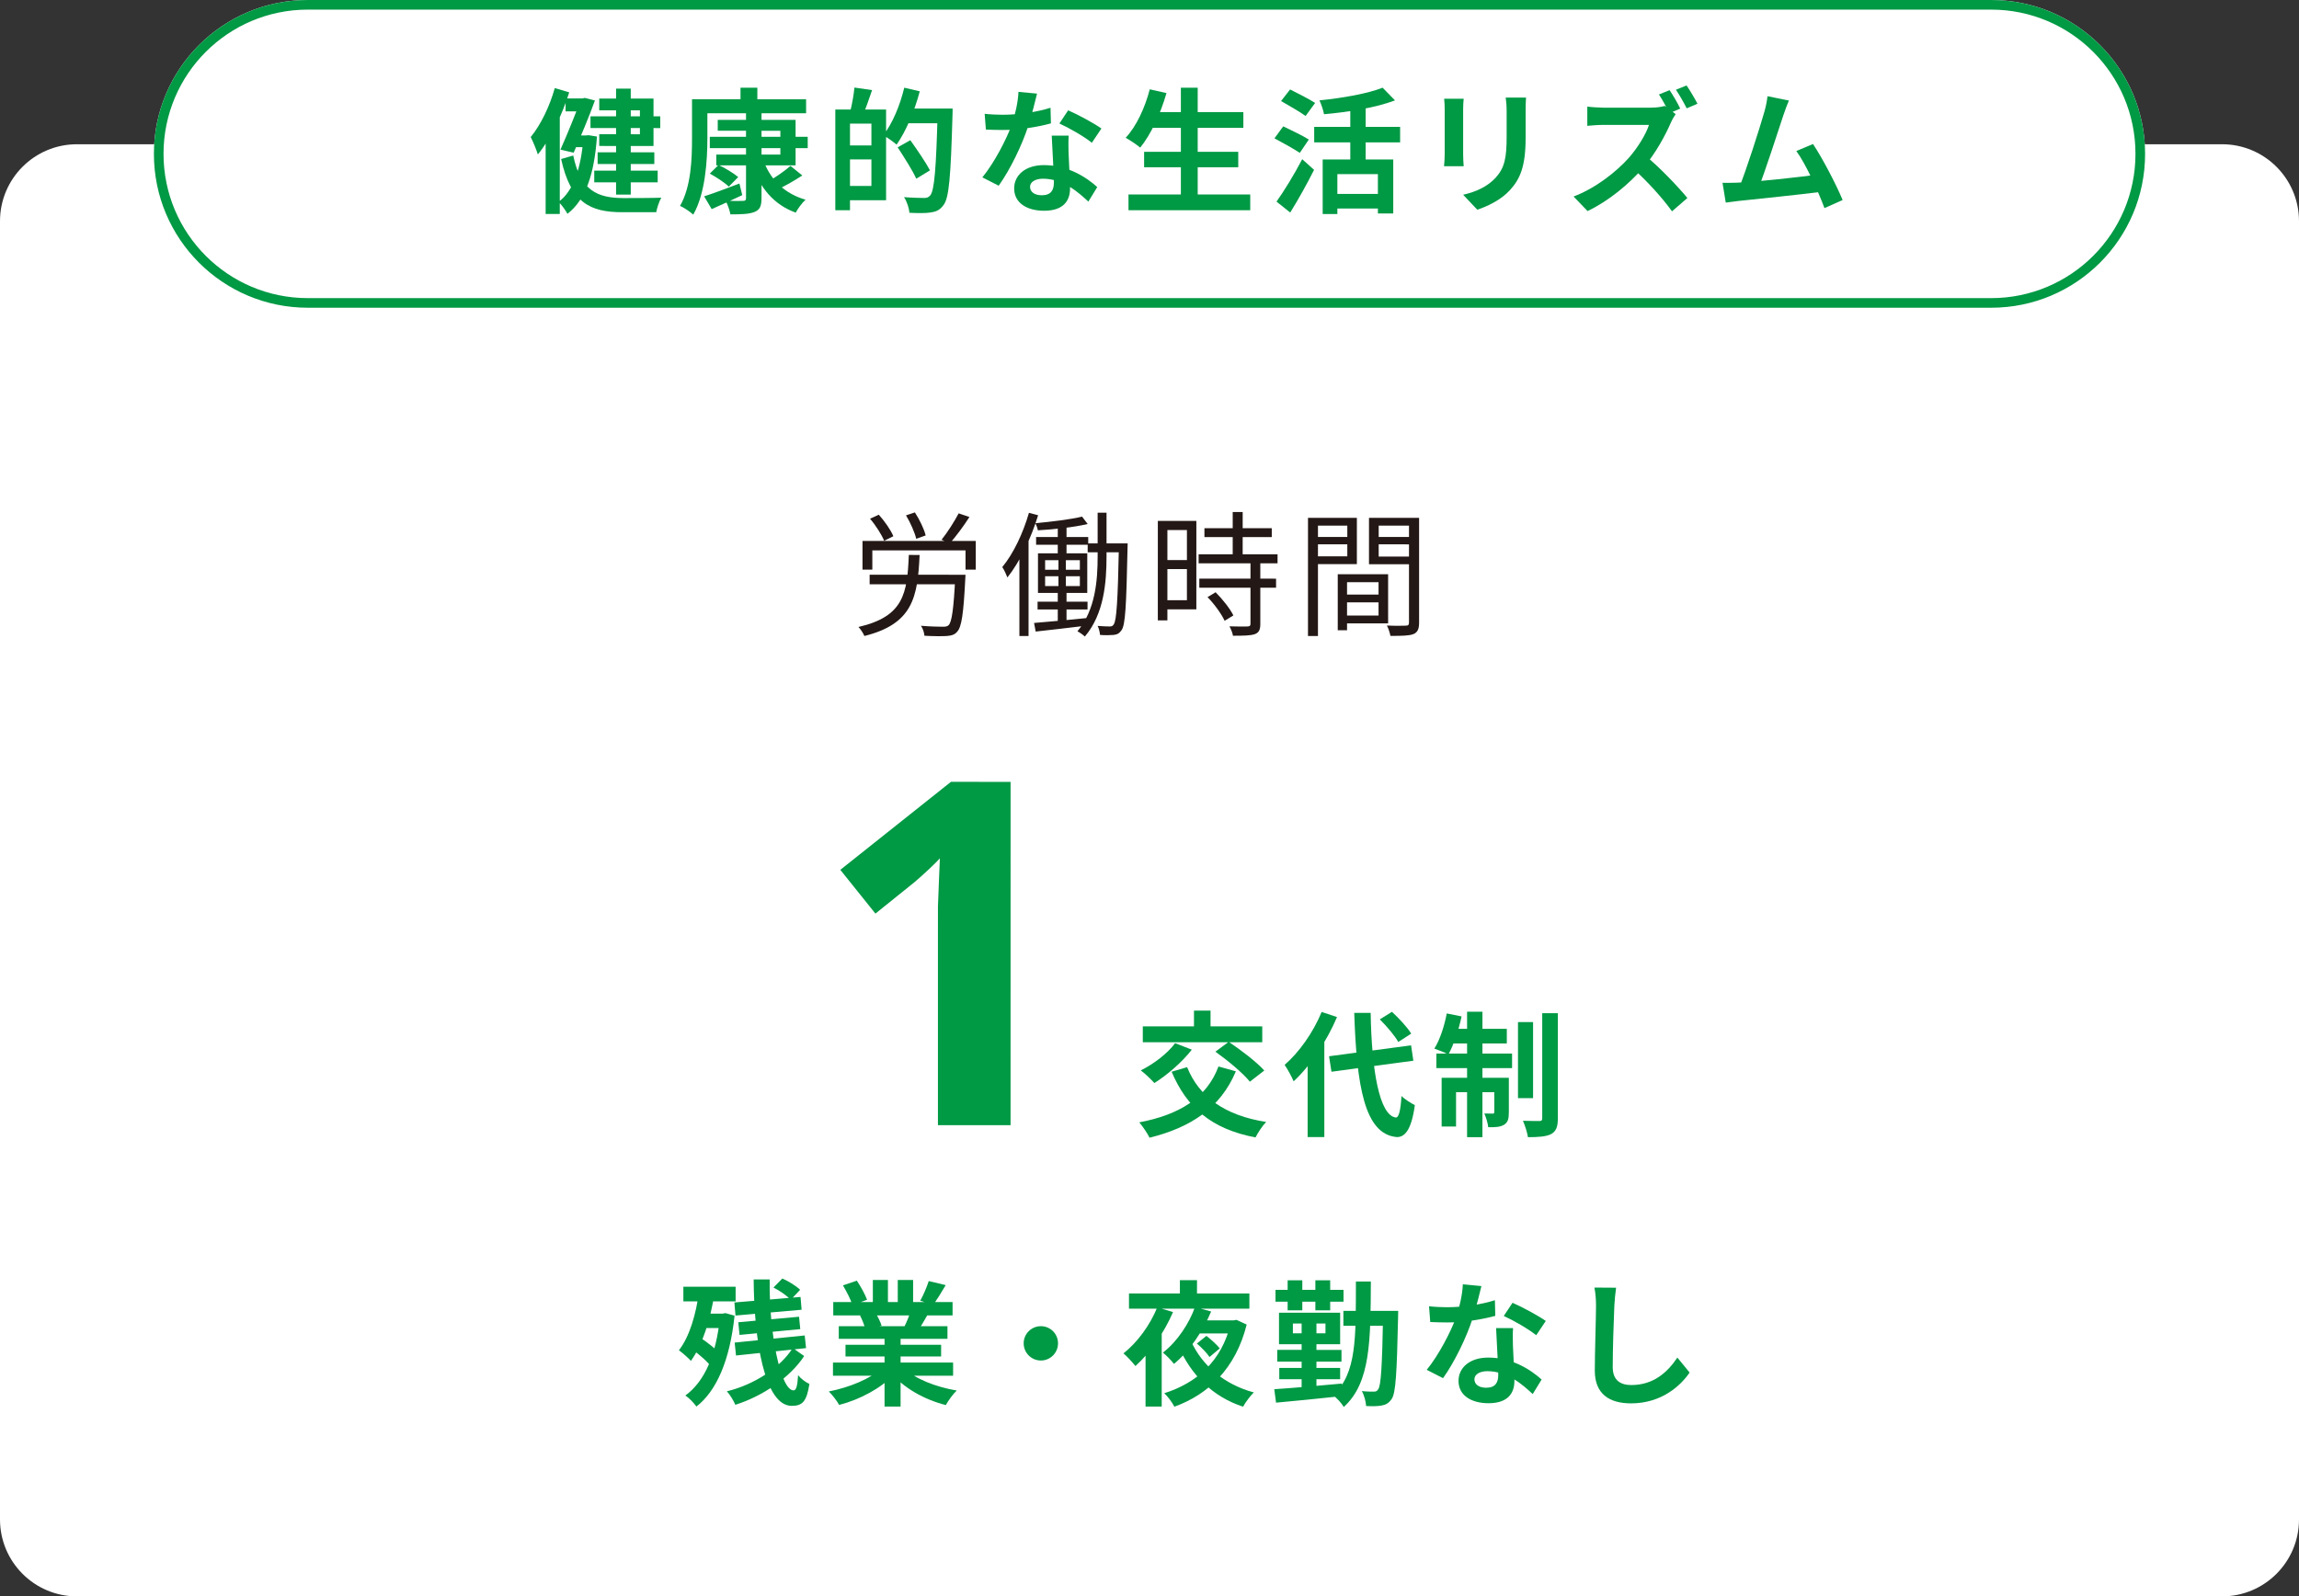 <svg width="239" height="166" viewBox="0 0 239 166" fill="none" xmlns="http://www.w3.org/2000/svg">
<rect x="0" y="0" width="239" height="166" fill="#333333" stroke="none"/>
<path d="M0 23C0 18.582 3.582 15 8 15H231C235.418 15 239 18.582 239 23V158C239 162.418 235.418 166 231 166H8C3.582 166 0 162.418 0 158V23Z" fill="white"/>
<path d="M168.006 133.904C167.922 134.492 167.852 135.22 167.824 135.78C167.754 137.292 167.656 140.414 167.655 142.15C167.655 143.564 168.495 144.026 169.587 144.026C171.897 144.026 173.353 142.696 174.376 141.17L175.649 142.724C174.739 144.068 172.751 145.93 169.559 145.93C167.263 145.929 165.793 144.921 165.793 142.527C165.794 140.651 165.92 136.983 165.92 135.779C165.92 135.107 165.864 134.435 165.752 133.889L168.006 133.904Z" fill="#009944"/>
<path d="M148.56 135.834C149.162 135.904 149.918 135.932 150.422 135.933C152.158 135.933 154.048 135.639 155.406 135.205L155.448 136.829C154.244 137.165 152.228 137.529 150.436 137.515C149.876 137.514 149.288 137.5 148.686 137.472L148.56 135.834ZM154.006 133.735C153.824 134.477 153.488 135.849 153.11 137.039C152.465 139.055 151.205 141.659 150.015 143.31L148.321 142.442C149.581 140.902 150.841 138.453 151.388 136.941C151.724 135.933 152.032 134.631 152.074 133.553L154.006 133.735ZM157.295 138.103C157.253 138.691 157.267 139.279 157.281 139.895C157.309 140.721 157.435 142.807 157.435 143.591C157.435 144.893 156.735 145.915 154.733 145.915C152.997 145.915 151.625 145.131 151.625 143.591C151.625 142.233 152.773 141.169 154.719 141.169C157.169 141.169 159.101 142.401 160.263 143.451L159.339 144.963C158.331 144.025 156.735 142.583 154.621 142.583C153.809 142.583 153.277 142.933 153.277 143.423C153.277 143.941 153.725 144.305 154.495 144.305C155.447 144.305 155.755 143.773 155.755 142.989C155.755 142.149 155.601 139.573 155.531 138.103L157.295 138.103ZM159.703 138.845C158.891 138.187 157.296 137.277 156.33 136.843L157.24 135.471C158.248 135.905 159.97 136.843 160.698 137.361L159.703 138.845Z" fill="#009944"/>
<path d="M139.656 136.31L144.262 136.31L144.262 137.864L139.656 137.864L139.656 136.31ZM143.786 136.31L145.354 136.31C145.354 136.31 145.34 136.842 145.34 137.038C145.213 142.806 145.101 144.85 144.681 145.466C144.373 145.914 144.079 146.068 143.645 146.152C143.239 146.236 142.651 146.236 142.021 146.208C141.993 145.76 141.825 145.088 141.573 144.654C142.105 144.71 142.567 144.71 142.819 144.71C143.029 144.71 143.155 144.668 143.281 144.458C143.561 144.066 143.687 142.12 143.786 136.66L143.786 136.31ZM140.958 133.258L142.512 133.258C142.483 139.404 142.483 143.786 139.697 146.306C139.473 145.914 138.941 145.326 138.563 145.088C141.069 142.862 140.944 139.04 140.958 133.258ZM132.991 142.245L139.319 142.246L139.319 143.422L132.991 143.421L132.991 142.245ZM132.781 140.369L139.459 140.37L139.459 141.588L132.781 141.587L132.781 140.369ZM132.6 134.125L139.67 134.126L139.67 135.358L132.6 135.357L132.6 134.125ZM135.316 136.982L136.856 136.982L136.855 144.864L135.315 144.864L135.316 136.982ZM133.86 133.131L135.386 133.132L135.386 136.254L133.86 136.253L133.86 133.131ZM136.744 133.132L138.284 133.132L138.284 136.254L136.744 136.254L136.744 133.132ZM132.473 144.457C134.251 144.345 136.967 144.108 139.501 143.87L139.515 145.172C137.079 145.438 134.475 145.689 132.655 145.857L132.473 144.457ZM134.406 137.625L134.406 138.647L137.794 138.648L137.794 137.626L134.406 137.625ZM132.964 136.505L139.32 136.506L139.319 139.782L132.963 139.781L132.964 136.505Z" fill="#009944"/>
<path d="M124.41 137.303L128.442 137.303L128.442 138.661L123.724 138.661L124.41 137.303ZM123.836 139.501C124.983 141.993 127.265 143.967 130.345 144.793C129.981 145.129 129.477 145.829 129.225 146.277C126.033 145.227 123.821 142.973 122.478 139.921L123.836 139.501ZM124.424 139.711L125.418 138.913C125.908 139.291 126.51 139.837 126.804 140.215L125.739 141.111C125.487 140.719 124.914 140.117 124.424 139.711ZM117.368 134.502L129.884 134.503L129.884 136.085L117.368 136.084L117.368 134.502ZM122.66 133.117L124.438 133.117L124.438 135.315L122.66 135.315L122.66 133.117ZM120.308 135.945L121.946 136.435C121.022 138.591 119.523 140.719 118.039 142.049C117.773 141.713 117.157 141.026 116.793 140.732C118.222 139.613 119.552 137.807 120.308 135.945ZM124.228 135.917L125.908 136.379C125.068 138.367 123.681 140.495 122.043 141.825C121.777 141.475 121.245 140.929 120.895 140.649C122.394 139.515 123.654 137.555 124.228 135.917ZM127.938 137.303L128.246 137.303L128.54 137.247L129.604 137.737C128.455 142.315 125.613 145.003 122.085 146.277C121.889 145.871 121.371 145.171 121.035 144.877C124.437 143.799 127.027 141.503 127.938 137.625L127.938 137.303ZM119.09 139.123L120.686 137.527L120.77 137.555L120.769 146.263L119.089 146.263L119.09 139.123Z" fill="#009944"/>
<path d="M108.212 137.904C109.192 137.904 109.99 138.702 109.99 139.682C109.99 140.676 109.191 141.474 108.211 141.474C107.217 141.474 106.42 140.676 106.42 139.682C106.42 138.702 107.218 137.904 108.212 137.904Z" fill="#009944"/>
<path d="M86.595 141.683L99.083 141.683L99.083 143.055L86.595 143.055L86.595 141.683ZM86.624 135.397L99.028 135.397L99.028 136.783L86.624 136.783L86.624 135.397ZM87.198 137.903L98.496 137.903L98.496 139.219L87.198 139.219L87.198 137.903ZM87.897 139.835L97.838 139.835L97.837 141.053L87.897 141.053L87.897 139.835ZM91.957 138.575L93.624 138.575L93.623 146.261L91.957 146.261L91.957 138.575ZM90.74 133.101L92.308 133.101L92.308 136.055L90.74 136.055L90.74 133.101ZM93.33 133.101L94.926 133.101L94.926 135.957L93.33 135.957L93.33 133.101ZM91.649 142.299L92.965 142.887C91.635 144.343 89.395 145.533 87.239 146.093C87.015 145.687 86.525 145.043 86.161 144.693C88.275 144.287 90.501 143.363 91.649 142.299ZM93.959 142.257C95.093 143.363 97.277 144.231 99.461 144.595C99.083 144.945 98.579 145.645 98.327 146.107C96.115 145.547 93.973 144.357 92.657 142.775L93.959 142.257ZM96.55 133.213L98.314 133.633C97.866 134.403 97.39 135.159 97.026 135.677L95.668 135.257C95.99 134.683 96.354 133.829 96.55 133.213ZM94.702 136.223L96.48 136.629C96.102 137.301 95.738 137.917 95.444 138.365L94.016 137.959C94.268 137.455 94.562 136.741 94.702 136.223ZM87.632 133.661L89.074 133.171C89.48 133.773 89.942 134.613 90.138 135.159L88.612 135.705C88.458 135.159 88.01 134.305 87.632 133.661ZM89.41 136.797L91.034 136.545C91.272 136.937 91.538 137.483 91.65 137.861L89.942 138.155C89.858 137.791 89.62 137.203 89.41 136.797Z" fill="#009944"/>
<path d="M76.348 135.438L83.222 134.864L83.334 136.194L76.46 136.796L76.348 135.438ZM76.754 137.496L83.068 136.922L83.194 138.21L76.879 138.812L76.754 137.496ZM76.375 139.61L83.656 138.868L83.795 140.184L76.515 140.954L76.375 139.61ZM78.35 133.044L80.016 133.044C79.931 138.63 81.163 144.58 82.493 144.58C82.759 144.58 82.899 144.188 82.969 142.998C83.277 143.39 83.767 143.74 84.145 143.909C83.865 145.714 83.431 146.19 82.311 146.19C79.455 146.19 78.391 139.302 78.35 133.044ZM80.408 133.884L81.332 132.946C81.99 133.24 82.788 133.73 83.18 134.122L82.2 135.158C81.836 134.752 81.052 134.206 80.408 133.884ZM82.409 140.17L83.599 141.01C82.157 143.222 79.301 145.182 76.445 146.078C76.263 145.658 75.913 145.056 75.563 144.678C78.391 143.992 81.135 142.214 82.409 140.17ZM71.042 133.8L76.474 133.8L76.474 135.326L71.042 135.326L71.042 133.8ZM72.876 136.6L75.298 136.6L75.297 138.098L72.876 138.098L72.876 136.6ZM71.937 140.31L72.805 139.106C73.561 139.596 74.527 140.352 74.933 140.898L74.023 142.242C73.631 141.654 72.707 140.842 71.937 140.31ZM72.68 134.262L74.276 134.514C73.842 137.244 73.029 139.848 71.825 141.514C71.573 141.22 70.929 140.66 70.579 140.408C71.686 138.994 72.358 136.67 72.68 134.262ZM74.85 136.6L75.13 136.6L75.41 136.544L76.362 136.81C75.885 141.43 74.485 144.65 72.399 146.26C72.161 145.91 71.601 145.336 71.251 145.112C73.253 143.656 74.471 140.87 74.85 136.922L74.85 136.6Z" fill="#009944"/>
<path d="M157.808 106.281L159.376 106.281L159.376 114.191L157.808 114.191L157.808 106.281ZM160.328 105.357L161.952 105.357L161.952 116.277C161.952 117.187 161.77 117.635 161.251 117.929C160.733 118.195 159.921 118.251 158.843 118.251C158.773 117.775 158.536 117.033 158.326 116.543C159.054 116.571 159.782 116.571 160.034 116.571C160.258 116.571 160.328 116.501 160.328 116.277L160.328 105.357ZM152.516 105.203L154.112 105.203L154.111 118.251L152.515 118.251L152.516 105.203ZM155.344 112.077L156.856 112.077L156.856 115.661C156.856 116.319 156.772 116.711 156.352 116.963C155.946 117.201 155.414 117.229 154.714 117.215C154.672 116.795 154.49 116.193 154.308 115.787C154.686 115.801 155.05 115.801 155.176 115.801C155.302 115.801 155.344 115.773 155.344 115.633L155.344 112.077ZM149.87 112.076L155.946 112.077L155.946 113.575L151.368 113.575L151.368 117.145L149.87 117.144L149.87 112.076ZM149.324 109.556L157.192 109.557L157.192 111.069L149.324 111.068L149.324 109.556ZM150.794 106.98L156.646 106.981L156.646 108.507L150.486 108.506L150.794 106.98ZM150.402 105.384L151.942 105.693C151.634 107.163 151.102 108.689 150.57 109.654C150.234 109.458 149.506 109.178 149.114 109.038C149.688 108.128 150.15 106.714 150.402 105.384Z" fill="#009944"/>
<path d="M138.166 109.836L146.692 108.702L146.93 110.298L138.418 111.446L138.166 109.836ZM143.444 106L144.704 105.216C145.432 105.888 146.314 106.826 146.706 107.484L145.362 108.352C145.012 107.708 144.158 106.714 143.444 106ZM137.396 105.23L138.992 105.762C137.942 108.24 136.234 110.83 134.484 112.44C134.316 112.033 133.84 111.137 133.546 110.731C135.058 109.43 136.528 107.344 137.396 105.23ZM135.94 109.248L137.662 107.54L137.676 107.568L137.675 118.236L135.939 118.236L135.94 109.248ZM140.784 105.328L142.492 105.328C142.59 111.32 143.401 115.968 145.095 116.206C145.417 116.234 145.6 115.506 145.698 113.966C146.02 114.316 146.776 114.764 147.084 114.918C146.719 117.634 145.963 118.278 145.179 118.236C141.861 117.928 141.036 112.958 140.784 105.328Z" fill="#009944"/>
<path d="M126.672 110.899L128.478 111.403C126.854 115.253 123.745 117.255 119.503 118.305C119.307 117.885 118.775 117.101 118.439 116.709C122.556 115.925 125.44 114.203 126.672 110.899ZM122.164 108.477L123.9 109.149C122.892 110.451 121.324 111.795 120.008 112.621C119.686 112.257 119.014 111.613 118.594 111.305C119.924 110.647 121.352 109.569 122.164 108.477ZM123.41 110.969C124.656 114.063 127.33 115.995 131.627 116.667C131.249 117.045 130.759 117.801 130.521 118.277C125.971 117.409 123.382 115.197 121.8 111.445L123.41 110.969ZM118.804 106.727L131.222 106.727L131.222 108.379L118.804 108.379L118.804 106.727ZM124.124 105.089L125.846 105.089L125.846 107.805L124.124 107.805L124.124 105.089ZM126.35 109.359L127.736 108.337C128.968 109.163 130.62 110.409 131.432 111.319L129.934 112.481C129.22 111.585 127.61 110.255 126.35 109.359Z" fill="#009944"/>
<path d="M105.056 117.002L97.506 117.001L97.507 96.351C97.507 95.785 97.508 95.085 97.508 94.251C97.541 93.418 97.574 92.551 97.608 91.651C97.641 90.751 97.674 89.951 97.708 89.251C97.541 89.451 97.174 89.818 96.608 90.351C96.075 90.851 95.575 91.301 95.108 91.701L91.008 95.001L87.358 90.451L98.858 81.301L105.058 81.302L105.056 117.002Z" fill="#009944"/>
<path d="M139.574 61.826L143.816 61.826L143.816 62.638L139.574 62.638L139.574 61.826ZM139.532 59.712L144.306 59.712L144.306 64.822L139.532 64.822L139.532 64.01L143.312 64.01L143.312 60.538L139.532 60.538L139.532 59.712ZM139.07 59.712L140.036 59.712L140.036 65.536L139.07 65.536L139.07 59.712ZM136.494 55.834L140.386 55.834L140.386 56.604L136.494 56.604L136.494 55.834ZM142.948 55.834L146.91 55.834L146.91 56.605L142.948 56.604L142.948 55.834ZM146.477 53.846L147.527 53.846L147.526 64.739C147.526 65.41 147.372 65.76 146.924 65.942C146.476 66.111 145.72 66.124 144.544 66.124C144.502 65.83 144.334 65.34 144.18 65.046C145.034 65.088 145.888 65.074 146.14 65.06C146.392 65.061 146.476 64.977 146.476 64.739L146.477 53.846ZM136.579 53.846L141.059 53.846L141.058 58.662L136.578 58.662L136.578 57.85L140.064 57.85L140.065 54.658L136.579 54.658L136.579 53.846ZM146.995 53.846L146.995 54.658L143.327 54.658L143.326 57.878L146.994 57.879L146.994 58.676L142.318 58.676L142.319 53.846L146.995 53.846ZM135.977 53.846L137.013 53.846L137.012 66.138L135.976 66.138L135.977 53.846Z" fill="#231815"/>
<path d="M125.211 54.923L132.211 54.924L132.211 55.848L125.211 55.847L125.211 54.923ZM124.608 57.639L132.812 57.64L132.812 58.578L124.608 58.577L124.608 57.639ZM124.678 60.173L132.658 60.174L132.658 61.112L124.678 61.111L124.678 60.173ZM128.151 53.243L129.187 53.243L129.186 58.214L128.15 58.213L128.151 53.243ZM129.998 58.438L131.02 58.438L131.02 64.878C131.02 65.48 130.88 65.788 130.446 65.942C130.012 66.096 129.298 66.109 128.178 66.109C128.136 65.829 127.968 65.409 127.814 65.129C128.682 65.157 129.466 65.157 129.69 65.144C129.928 65.129 129.998 65.073 129.998 64.864L129.998 58.438ZM125.532 62.091L126.372 61.587C127.1 62.315 127.884 63.309 128.22 63.995L127.31 64.555C127.002 63.869 126.246 62.819 125.532 62.091ZM120.871 54.167L124.371 54.167L124.37 63.365L120.87 63.365L120.87 62.413L123.39 62.413L123.391 55.119L120.871 55.119L120.871 54.167ZM120.912 58.241L123.852 58.241L123.852 59.179L120.912 59.179L120.912 58.241ZM120.367 54.167L121.361 54.167L121.36 64.513L120.366 64.513L120.367 54.167Z" fill="#231815"/>
<path d="M109.965 54.46L110.875 54.46L110.874 57.946L109.964 57.946L109.965 54.46ZM107.711 55.846L113.129 55.846L113.129 56.644L107.711 56.644L107.711 55.846ZM113.073 56.504L116.657 56.505L116.657 57.429L113.073 57.428L113.073 56.504ZM107.864 62.566L113.058 62.566L113.058 63.378L107.864 63.378L107.864 62.566ZM112.485 53.718L113.073 54.488C111.673 54.824 109.601 55.048 107.893 55.146C107.865 54.936 107.739 54.614 107.641 54.404C109.307 54.25 111.323 54.012 112.485 53.718ZM107.5 64.778C108.914 64.666 111.028 64.47 113.072 64.26L113.086 65.044C111.154 65.282 109.166 65.506 107.668 65.674L107.5 64.778ZM116.321 56.505L117.231 56.505C117.231 56.505 117.217 56.869 117.217 56.995C117.09 63.015 116.992 64.961 116.6 65.521C116.362 65.871 116.138 65.983 115.76 66.025C115.424 66.053 114.878 66.067 114.36 66.025C114.332 65.758 114.248 65.353 114.108 65.087C114.64 65.129 115.13 65.143 115.354 65.143C115.55 65.143 115.676 65.115 115.788 64.919C116.068 64.513 116.208 62.539 116.321 56.729L116.321 56.505ZM108.648 59.92L108.648 60.942L112.26 60.942L112.26 59.92L108.648 59.92ZM108.648 58.254L108.648 59.248L112.26 59.248L112.26 58.254L108.648 58.254ZM107.907 57.54L113.031 57.54L113.03 61.656L107.906 61.656L107.907 57.54ZM110.035 57.834L110.805 57.834L110.804 61.362L110.874 61.362L110.874 64.834L109.964 64.834L109.964 61.362L110.034 61.362L110.035 57.834ZM114.109 53.312L115.033 53.312L115.033 57.835C115.032 60.551 114.78 63.84 112.778 66.192C112.61 66.024 112.26 65.772 112.008 65.646C113.898 63.407 114.108 60.298 114.109 57.849L114.109 53.312ZM106.969 53.326L107.921 53.578C107.179 55.986 106.03 58.422 104.728 60.046C104.644 59.808 104.378 59.234 104.196 58.968C105.345 57.582 106.353 55.454 106.969 53.326ZM105.975 56.728L106.913 55.79L106.927 55.818L106.926 66.136L105.974 66.136L105.975 56.728Z" fill="#231815"/>
<path d="M89.664 56.251L101.438 56.252L101.438 59.234L100.374 59.234L100.374 57.232L90.686 57.231L90.686 59.233L89.664 59.233L89.664 56.251ZM90.406 59.765L99.646 59.766L99.646 60.76L90.406 60.759L90.406 59.765ZM99.31 59.766L100.374 59.766C100.374 59.766 100.36 60.088 100.346 60.242C100.164 63.826 99.968 65.198 99.506 65.688C99.24 66.01 98.918 66.094 98.414 66.136C97.938 66.164 97.028 66.164 96.104 66.108C96.076 65.799 95.95 65.365 95.74 65.072C96.706 65.156 97.658 65.17 97.994 65.17C98.288 65.17 98.456 65.156 98.61 65.016C98.946 64.694 99.142 63.364 99.31 59.934L99.31 59.766ZM94.48 57.707L95.6 57.708C95.404 62.117 94.886 64.875 89.86 66.135C89.748 65.855 89.468 65.421 89.244 65.197C93.962 64.105 94.312 61.711 94.48 57.707ZM99.661 53.382L100.781 53.76C100.165 54.726 99.367 55.79 98.75 56.49L97.882 56.126C98.484 55.384 99.227 54.208 99.661 53.382ZM90.449 53.941L91.359 53.521C91.961 54.193 92.618 55.131 92.871 55.761L91.918 56.237C91.666 55.621 91.05 54.641 90.449 53.941ZM94.187 53.591L95.111 53.283C95.601 54.039 96.076 55.033 96.231 55.678L95.251 56.027C95.097 55.383 94.649 54.347 94.187 53.591Z" fill="#231815"/>
<path d="M16 16C16 7.163 23.163 0 32 0H207C215.837 0 223 7.163 223 16C223 24.837 215.837 32 207 32H32C23.163 32 16 24.837 16 16Z" fill="white"/>
<path fill-rule="evenodd" clip-rule="evenodd" d="M207 1H32C23.716 1 17 7.716 17 16C17 24.284 23.716 31 32 31H207C215.284 31 222 24.284 222 16C222 7.716 215.284 1 207 1ZM32 0C23.163 0 16 7.163 16 16C16 24.837 23.163 32 32 32H207C215.837 32 223 24.837 223 16C223 7.163 215.837 0 207 0H32Z" fill="#009944"/>
<path d="M185.972 10.454C185.79 10.874 185.594 11.392 185.384 12.022C184.866 13.59 183.41 18.098 182.808 19.554L180.75 19.624C181.506 17.832 182.962 13.24 183.424 11.616C183.62 10.916 183.69 10.468 183.746 10.006L185.972 10.454ZM188.478 14.976C189.486 16.488 190.914 19.246 191.558 20.8L189.668 21.64C189.038 19.946 187.736 17.048 186.742 15.704L188.478 14.976ZM180.61 18.994C182.556 18.924 187.134 18.406 189.094 18.14L189.5 19.932C187.428 20.198 182.612 20.702 180.722 20.898C180.372 20.94 179.84 21.01 179.406 21.066L179.07 19.008C179.546 19.022 180.162 19.008 180.61 18.994Z" fill="#009944"/>
<path d="M173.568 9.375C173.932 9.907 174.45 10.803 174.674 11.293L173.554 11.769C173.26 11.195 172.84 10.397 172.462 9.823L173.568 9.375ZM175.332 8.885C175.696 9.403 176.214 10.299 176.466 10.789L175.346 11.265C175.052 10.677 174.59 9.865 174.226 9.333L175.332 8.885ZM174.198 11.867C174.086 12.021 173.834 12.441 173.708 12.735C173.134 14.065 172.098 15.969 170.894 17.369C169.326 19.175 167.212 20.911 165.042 21.947L163.586 20.435C165.854 19.581 168.01 17.887 169.326 16.417C170.25 15.367 171.104 13.981 171.426 12.987C170.838 12.987 167.268 12.987 166.666 12.987C166.092 12.987 165.322 13.057 165.014 13.085L165.014 11.083C165.392 11.139 166.26 11.195 166.666 11.195C167.408 11.195 170.992 11.195 171.608 11.195C172.224 11.195 172.77 11.111 173.064 11.013L174.198 11.867ZM171.076 16.207C172.518 17.383 174.506 19.469 175.416 20.589L173.82 21.975C172.784 20.533 171.258 18.867 169.76 17.509L171.076 16.207Z" fill="#009944"/>
<path d="M158.644 10.144C158.616 10.536 158.602 10.984 158.602 11.558C158.602 12.272 158.602 13.63 158.602 14.316C158.602 17.34 158.014 18.628 156.964 19.776C156.04 20.798 154.598 21.47 153.576 21.806L152.106 20.252C153.506 19.93 154.626 19.398 155.48 18.488C156.432 17.438 156.628 16.388 156.628 14.204C156.628 13.504 156.628 12.16 156.628 11.558C156.628 10.984 156.586 10.536 156.53 10.144L158.644 10.144ZM152.162 10.27C152.134 10.592 152.106 10.9 152.106 11.334C152.106 11.95 152.106 15.282 152.106 16.066C152.106 16.416 152.134 16.962 152.162 17.284L150.118 17.284C150.146 17.032 150.188 16.486 150.188 16.052C150.188 15.254 150.188 11.95 150.188 11.334C150.188 11.082 150.174 10.592 150.132 10.27L152.162 10.27Z" fill="#009944"/>
<path d="M137.504 16.583L144.84 16.584L144.84 22.198L143.244 22.197L143.244 18.109L139.03 18.109L139.03 22.253L137.504 22.253L137.504 16.583ZM143.734 9.121L145.022 10.438C142.964 11.221 140.122 11.655 137.644 11.879C137.574 11.473 137.35 10.815 137.168 10.437C139.548 10.199 142.18 9.737 143.734 9.121ZM140.374 10.689L141.97 10.689L141.97 17.465L140.374 17.465L140.374 10.689ZM136.622 13.195L145.554 13.195L145.554 14.806L136.622 14.805L136.622 13.195ZM138.596 20.167L143.902 20.167L143.902 21.679L138.596 21.679L138.596 20.167ZM133.178 10.507L134.116 9.303C134.9 9.695 136.118 10.311 136.72 10.703L135.726 12.061C135.166 11.641 133.976 10.969 133.178 10.507ZM132.492 14.385L133.402 13.139C134.2 13.517 135.446 14.119 136.062 14.511L135.124 15.897C134.55 15.505 133.332 14.833 132.492 14.385ZM132.702 20.965C133.458 19.915 134.536 18.165 135.376 16.555L136.608 17.661C135.866 19.145 134.97 20.741 134.13 22.099L132.702 20.965Z" fill="#009944"/>
<path d="M119.514 11.654L129.258 11.655L129.258 13.293L119.514 13.292L119.514 11.654ZM118.94 15.784L128.726 15.784L128.726 17.395L118.94 17.394L118.94 15.784ZM117.316 20.222L129.972 20.223L129.972 21.86L117.316 21.86L117.316 20.222ZM122.762 9.12L124.512 9.12L124.512 21.034L122.762 21.034L122.762 9.12ZM119.528 9.288L121.264 9.68C120.648 11.85 119.626 14.006 118.534 15.35C118.198 15.056 117.456 14.566 117.022 14.328C118.128 13.152 119.024 11.22 119.528 9.288Z" fill="#009944"/>
<path d="M102.364 11.835C102.966 11.905 103.722 11.933 104.226 11.933C105.962 11.933 107.852 11.639 109.21 11.205L109.252 12.829C108.048 13.165 106.032 13.529 104.24 13.515C103.68 13.515 103.092 13.501 102.49 13.473L102.364 11.835ZM107.81 9.735C107.628 10.477 107.292 11.849 106.914 13.039C106.27 15.055 105.01 17.659 103.82 19.311L102.126 18.443C103.386 16.903 104.646 14.453 105.192 12.941C105.528 11.933 105.836 10.631 105.878 9.553L107.81 9.735ZM111.1 14.103C111.058 14.691 111.072 15.279 111.086 15.895C111.114 16.721 111.24 18.807 111.24 19.591C111.24 20.893 110.54 21.915 108.538 21.915C106.802 21.915 105.43 21.131 105.43 19.591C105.43 18.233 106.578 17.169 108.524 17.169C110.974 17.169 112.906 18.401 114.068 19.452L113.144 20.963C112.136 20.026 110.54 18.583 108.426 18.583C107.614 18.583 107.082 18.933 107.082 19.423C107.082 19.941 107.53 20.305 108.3 20.305C109.252 20.305 109.56 19.773 109.56 18.989C109.56 18.149 109.406 15.573 109.336 14.103L111.1 14.103ZM113.508 14.845C112.696 14.188 111.1 13.277 110.134 12.843L111.044 11.471C112.052 11.905 113.774 12.844 114.502 13.362L113.508 14.845Z" fill="#009944"/>
<path d="M87.818 11.386L92.116 11.386L92.116 20.822L87.818 20.822L87.818 19.338L90.59 19.338L90.59 12.856L87.818 12.856L87.818 11.386ZM86.838 11.386L88.364 11.386L88.364 21.858L86.838 21.858L86.838 11.386ZM87.748 15.124L91.332 15.124L91.332 16.58L87.748 16.58L87.748 15.124ZM88.826 9.104L90.66 9.37C90.338 10.322 89.988 11.316 89.708 11.974L88.364 11.68C88.56 10.952 88.756 9.874 88.826 9.104ZM93.964 11.288L98.052 11.289L98.052 12.815L93.964 12.814L93.964 11.288ZM97.478 11.289L99.032 11.289C99.032 11.289 99.032 11.835 99.018 12.045C98.836 18.345 98.668 20.571 98.094 21.313C97.702 21.859 97.31 22.013 96.736 22.097C96.204 22.181 95.35 22.166 94.538 22.125C94.51 21.663 94.286 20.948 93.978 20.5C94.888 20.57 95.728 20.584 96.078 20.585C96.358 20.585 96.512 20.529 96.694 20.333C97.142 19.857 97.324 17.449 97.478 11.611L97.478 11.289ZM94.006 9.118L95.616 9.497C95.07 11.569 94.16 13.697 93.208 15.04C92.9 14.76 92.214 14.284 91.822 14.06C92.76 12.884 93.558 10.98 94.006 9.118ZM93.32 15.32L94.636 14.579C95.322 15.544 96.246 16.889 96.68 17.715L95.252 18.582C94.874 17.729 93.992 16.356 93.32 15.32Z" fill="#009944"/>
<path d="M73.79 14.227L83.968 14.228L83.968 15.404L73.79 15.403L73.79 14.227ZM74.616 12.463L82.708 12.464L82.708 17.196L74.462 17.195L74.462 16.075L81.126 16.076L81.126 13.598L74.616 13.597L74.616 12.463ZM77.556 11.651L79.166 11.652L79.166 20.611C79.166 21.451 78.984 21.815 78.438 22.039C77.892 22.263 77.094 22.291 75.932 22.291C75.862 21.885 75.652 21.269 75.428 20.877C76.156 20.905 76.996 20.905 77.234 20.891C77.472 20.891 77.556 20.821 77.556 20.597L77.556 11.651ZM73.79 18.049L74.7 17.153C75.386 17.475 76.282 18.021 76.744 18.413L75.764 19.407C75.358 19.001 74.476 18.427 73.79 18.049ZM82.176 17.252L83.408 18.246C82.526 18.82 81.504 19.408 80.706 19.758L79.768 18.918C80.524 18.512 81.574 17.784 82.176 17.252ZM79.432 16.846C80.132 18.707 81.588 20.15 83.744 20.766C83.394 21.074 82.946 21.69 82.722 22.11C80.44 21.284 78.998 19.533 78.172 17.139L79.432 16.846ZM73.202 20.415C74.126 20.121 75.512 19.603 76.87 19.085L77.164 20.289C76.086 20.807 74.924 21.325 73.986 21.745L73.202 20.415ZM76.983 9.117L78.733 9.117L78.732 11.091L76.982 11.091L76.983 9.117ZM72.74 10.321L83.8 10.322L83.8 11.778L72.74 11.777L72.74 10.321ZM71.942 10.321L73.538 10.321L73.538 14.381C73.538 16.677 73.328 20.135 72.068 22.319C71.774 22.039 71.074 21.563 70.696 21.409C71.858 19.393 71.942 16.467 71.942 14.381L71.942 10.321Z" fill="#009944"/>
<path d="M64.046 9.215L65.572 9.215L65.572 20.233L64.046 20.233L64.046 9.215ZM61.386 12.098L68.638 12.099L68.638 13.317L61.386 13.316L61.386 12.098ZM61.778 17.741L68.372 17.741L68.372 18.959L61.778 18.959L61.778 17.741ZM62.128 15.836L68.022 15.837L68.022 17.055L62.128 17.055L62.128 15.836ZM58.796 10.236L60.742 10.236L60.742 11.58L58.796 11.58L58.796 10.236ZM59.51 14.086L61.05 14.086L61.05 15.304L59.51 15.304L59.51 14.086ZM60.364 10.236L60.56 10.236L60.798 10.18L61.848 10.447C61.274 12.043 60.378 14.184 59.636 15.878L58.264 15.556C59.02 13.876 59.93 11.594 60.364 10.404L60.364 10.236ZM60.644 14.086L60.91 14.086L61.176 14.058L62.058 14.198C61.778 18.146 60.882 20.764 58.992 22.234C58.796 21.87 58.376 21.282 58.068 20.988C59.594 19.91 60.434 17.418 60.644 14.324L60.644 14.086ZM59.594 16.172C60.35 19.854 62.142 20.582 64.788 20.597C65.432 20.597 67.952 20.597 68.75 20.555C68.526 20.919 68.302 21.633 68.218 22.067L64.704 22.067C61.358 22.067 59.342 21.1 58.334 16.536L59.594 16.172ZM62.296 10.251L67.938 10.251L67.938 15.179L62.296 15.178L62.296 13.96L66.524 13.961L66.524 11.469L62.296 11.469L62.296 10.251ZM57.676 9.158L59.174 9.606C58.446 11.93 57.242 14.45 55.912 16.06C55.8 15.668 55.408 14.688 55.17 14.254C56.206 12.994 57.13 11.09 57.676 9.158ZM56.724 13.204L58.166 11.762L58.194 11.79L58.194 22.248L56.724 22.248L56.724 13.204Z" fill="#009944"/>
</svg>
